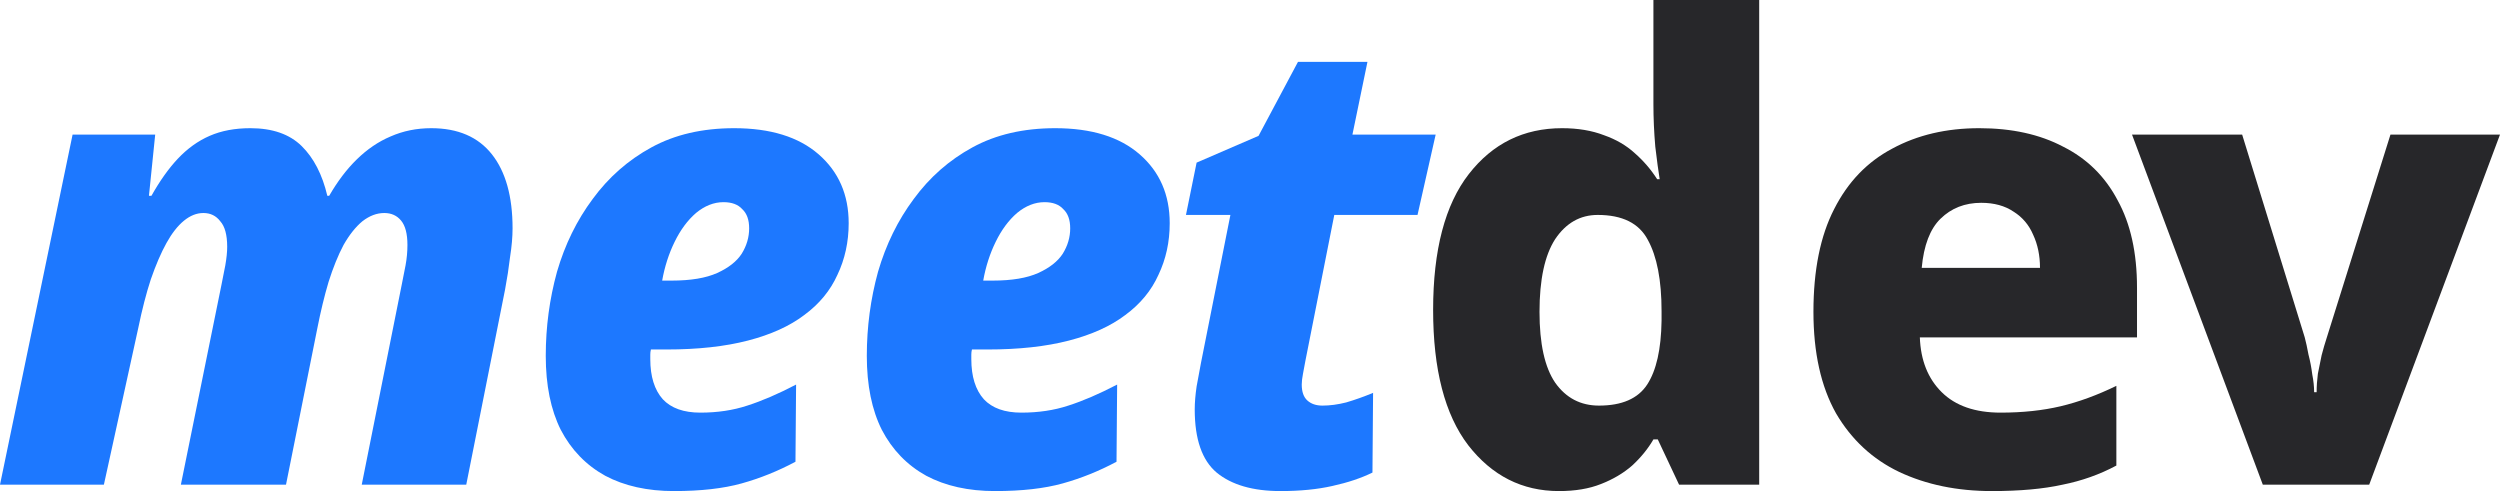 <svg width="112" height="22" viewBox="0 0 112 22" fill="none" xmlns="http://www.w3.org/2000/svg">
<path d="M101.374 21.714L95.514 6.029H100.448L103.252 15.114C103.308 15.324 103.364 15.581 103.42 15.886C103.495 16.171 103.551 16.467 103.589 16.771C103.645 17.057 103.673 17.324 103.673 17.571H103.785C103.785 17.305 103.804 17.029 103.841 16.743C103.897 16.457 103.953 16.181 104.009 15.914C104.084 15.629 104.159 15.371 104.234 15.143L107.093 6.029H112L106.14 21.714H101.374Z" fill="#27272A"/>
<path d="M88.672 5.743C90.13 5.743 91.383 6.019 92.429 6.571C93.495 7.105 94.308 7.905 94.869 8.971C95.448 10.019 95.738 11.324 95.738 12.886V15.114H86.009C86.046 16.143 86.373 16.962 86.99 17.571C87.607 18.181 88.485 18.486 89.626 18.486C90.616 18.486 91.513 18.39 92.317 18.2C93.121 18.009 93.953 17.705 94.813 17.286V20.857C94.065 21.257 93.261 21.543 92.401 21.714C91.541 21.905 90.486 22 89.233 22C87.682 22 86.299 21.714 85.084 21.143C83.887 20.571 82.943 19.695 82.252 18.514C81.579 17.314 81.242 15.8 81.242 13.971C81.242 12.105 81.551 10.571 82.168 9.371C82.784 8.152 83.654 7.248 84.775 6.657C85.897 6.048 87.196 5.743 88.672 5.743ZM88.757 9.086C88.028 9.086 87.42 9.324 86.934 9.8C86.467 10.257 86.186 10.991 86.093 12H91.392C91.392 11.448 91.289 10.952 91.084 10.514C90.897 10.076 90.607 9.733 90.214 9.486C89.822 9.219 89.336 9.086 88.757 9.086Z" fill="#27272A"/>
<path d="M69.84 22C68.195 22 66.839 21.314 65.774 19.943C64.727 18.571 64.204 16.552 64.204 13.886C64.204 11.2 64.737 9.171 65.802 7.8C66.868 6.429 68.26 5.743 69.98 5.743C70.69 5.743 71.316 5.848 71.858 6.057C72.4 6.248 72.858 6.514 73.232 6.857C73.625 7.2 73.961 7.59 74.241 8.029H74.354C74.297 7.686 74.232 7.2 74.157 6.571C74.101 5.924 74.073 5.286 74.073 4.657V0H78.812V21.714H75.223L74.269 19.686H74.073C73.83 20.105 73.512 20.495 73.12 20.857C72.727 21.2 72.26 21.476 71.718 21.686C71.195 21.895 70.569 22 69.84 22ZM71.634 18.171C72.662 18.171 73.382 17.857 73.793 17.229C74.204 16.6 74.419 15.648 74.438 14.371V13.943C74.438 12.552 74.232 11.486 73.821 10.743C73.428 10 72.681 9.629 71.578 9.629C70.793 9.629 70.157 9.99 69.671 10.714C69.204 11.438 68.97 12.524 68.97 13.971C68.97 15.4 69.204 16.457 69.671 17.143C70.157 17.829 70.811 18.171 71.634 18.171Z" fill="#27272A"/>
<path d="M57.365 22C56.131 22 55.178 21.724 54.505 21.171C53.851 20.619 53.524 19.676 53.524 18.343C53.524 18.038 53.552 17.695 53.608 17.314C53.683 16.933 53.748 16.581 53.804 16.257L55.122 9.629H53.131L53.608 7.286L56.383 6.086L58.15 2.771H61.262L60.589 6.029H64.318L63.505 9.629H59.776L58.486 16.143C58.449 16.333 58.412 16.533 58.374 16.743C58.337 16.933 58.318 17.095 58.318 17.229C58.318 17.552 58.402 17.791 58.571 17.943C58.739 18.095 58.963 18.171 59.243 18.171C59.58 18.171 59.935 18.124 60.309 18.029C60.701 17.914 61.103 17.771 61.514 17.6L61.486 21.171C60.982 21.419 60.384 21.619 59.692 21.771C59.019 21.924 58.243 22 57.365 22Z" fill="#1D78FF"/>
<path d="M44.581 22C43.384 22 42.356 21.771 41.496 21.314C40.636 20.838 39.973 20.152 39.506 19.257C39.057 18.362 38.833 17.257 38.833 15.943C38.833 14.648 39.001 13.39 39.337 12.171C39.693 10.952 40.225 9.867 40.936 8.914C41.646 7.943 42.524 7.171 43.571 6.6C44.618 6.029 45.852 5.743 47.272 5.743C48.898 5.743 50.16 6.133 51.057 6.914C51.955 7.695 52.403 8.724 52.403 10C52.403 10.838 52.235 11.61 51.898 12.314C51.581 13.019 51.085 13.619 50.412 14.114C49.758 14.61 48.917 14.991 47.889 15.257C46.861 15.524 45.646 15.657 44.244 15.657H43.543C43.524 15.733 43.515 15.809 43.515 15.886C43.515 15.943 43.515 16.009 43.515 16.086C43.515 16.867 43.702 17.467 44.076 17.886C44.45 18.286 45.01 18.486 45.758 18.486C46.525 18.486 47.225 18.381 47.861 18.171C48.515 17.962 49.244 17.648 50.048 17.229L50.02 20.686C49.235 21.105 48.431 21.429 47.609 21.657C46.786 21.886 45.777 22 44.581 22ZM44.468 12.571C45.328 12.571 46.01 12.457 46.515 12.229C47.02 12 47.384 11.714 47.609 11.371C47.833 11.009 47.945 10.629 47.945 10.229C47.945 9.848 47.842 9.562 47.637 9.371C47.45 9.162 47.169 9.057 46.795 9.057C46.366 9.057 45.954 9.219 45.562 9.543C45.188 9.867 44.87 10.295 44.609 10.829C44.347 11.362 44.16 11.943 44.048 12.571H44.468Z" fill="#1D78FF"/>
<path d="M30.198 22C29.002 22 27.974 21.771 27.114 21.314C26.254 20.838 25.59 20.152 25.123 19.257C24.675 18.362 24.45 17.257 24.45 15.943C24.45 14.648 24.619 13.39 24.955 12.171C25.31 10.952 25.843 9.867 26.553 8.914C27.263 7.943 28.142 7.171 29.189 6.6C30.235 6.029 31.469 5.743 32.89 5.743C34.516 5.743 35.778 6.133 36.675 6.914C37.572 7.695 38.021 8.724 38.021 10C38.021 10.838 37.852 11.61 37.516 12.314C37.198 13.019 36.703 13.619 36.03 14.114C35.376 14.61 34.535 14.991 33.507 15.257C32.478 15.524 31.263 15.657 29.862 15.657H29.161C29.142 15.733 29.133 15.809 29.133 15.886C29.133 15.943 29.133 16.009 29.133 16.086C29.133 16.867 29.32 17.467 29.693 17.886C30.067 18.286 30.628 18.486 31.376 18.486C32.142 18.486 32.843 18.381 33.478 18.171C34.133 17.962 34.862 17.648 35.665 17.229L35.637 20.686C34.852 21.105 34.048 21.429 33.226 21.657C32.404 21.886 31.394 22 30.198 22ZM30.086 12.571C30.946 12.571 31.628 12.457 32.133 12.229C32.637 12 33.002 11.714 33.226 11.371C33.45 11.009 33.562 10.629 33.562 10.229C33.562 9.848 33.46 9.562 33.254 9.371C33.067 9.162 32.787 9.057 32.413 9.057C31.983 9.057 31.572 9.219 31.179 9.543C30.805 9.867 30.488 10.295 30.226 10.829C29.964 11.362 29.777 11.943 29.665 12.571H30.086Z" fill="#1D78FF"/>
<path d="M0 21.714L3.252 6.029H6.953L6.673 8.771H6.785C7.159 8.105 7.552 7.552 7.963 7.114C8.393 6.657 8.869 6.314 9.393 6.086C9.916 5.857 10.524 5.743 11.215 5.743C12.206 5.743 12.972 6.01 13.514 6.543C14.056 7.076 14.44 7.819 14.664 8.771H14.748C15.122 8.124 15.533 7.581 15.982 7.143C16.449 6.686 16.953 6.343 17.496 6.114C18.056 5.867 18.664 5.743 19.318 5.743C20.514 5.743 21.421 6.133 22.038 6.914C22.654 7.695 22.963 8.8 22.963 10.229C22.963 10.61 22.926 11.038 22.851 11.514C22.795 11.991 22.72 12.476 22.627 12.971L20.888 21.714H16.206L18 12.743C18.056 12.476 18.112 12.191 18.169 11.886C18.225 11.581 18.253 11.276 18.253 10.971C18.253 10.476 18.159 10.114 17.972 9.886C17.785 9.657 17.533 9.543 17.215 9.543C16.879 9.543 16.552 9.667 16.234 9.914C15.935 10.162 15.654 10.514 15.393 10.971C15.15 11.429 14.925 11.981 14.72 12.629C14.533 13.257 14.365 13.952 14.215 14.714L12.813 21.714H8.103L9.925 12.743C9.981 12.476 10.037 12.191 10.094 11.886C10.15 11.562 10.178 11.286 10.178 11.057C10.178 10.524 10.075 10.143 9.869 9.914C9.682 9.667 9.43 9.543 9.112 9.543C8.813 9.543 8.523 9.657 8.243 9.886C7.963 10.114 7.701 10.448 7.458 10.886C7.215 11.324 6.981 11.867 6.757 12.514C6.551 13.143 6.365 13.867 6.196 14.686L4.654 21.714H0Z" fill="#1D78FF"/>
</svg>

